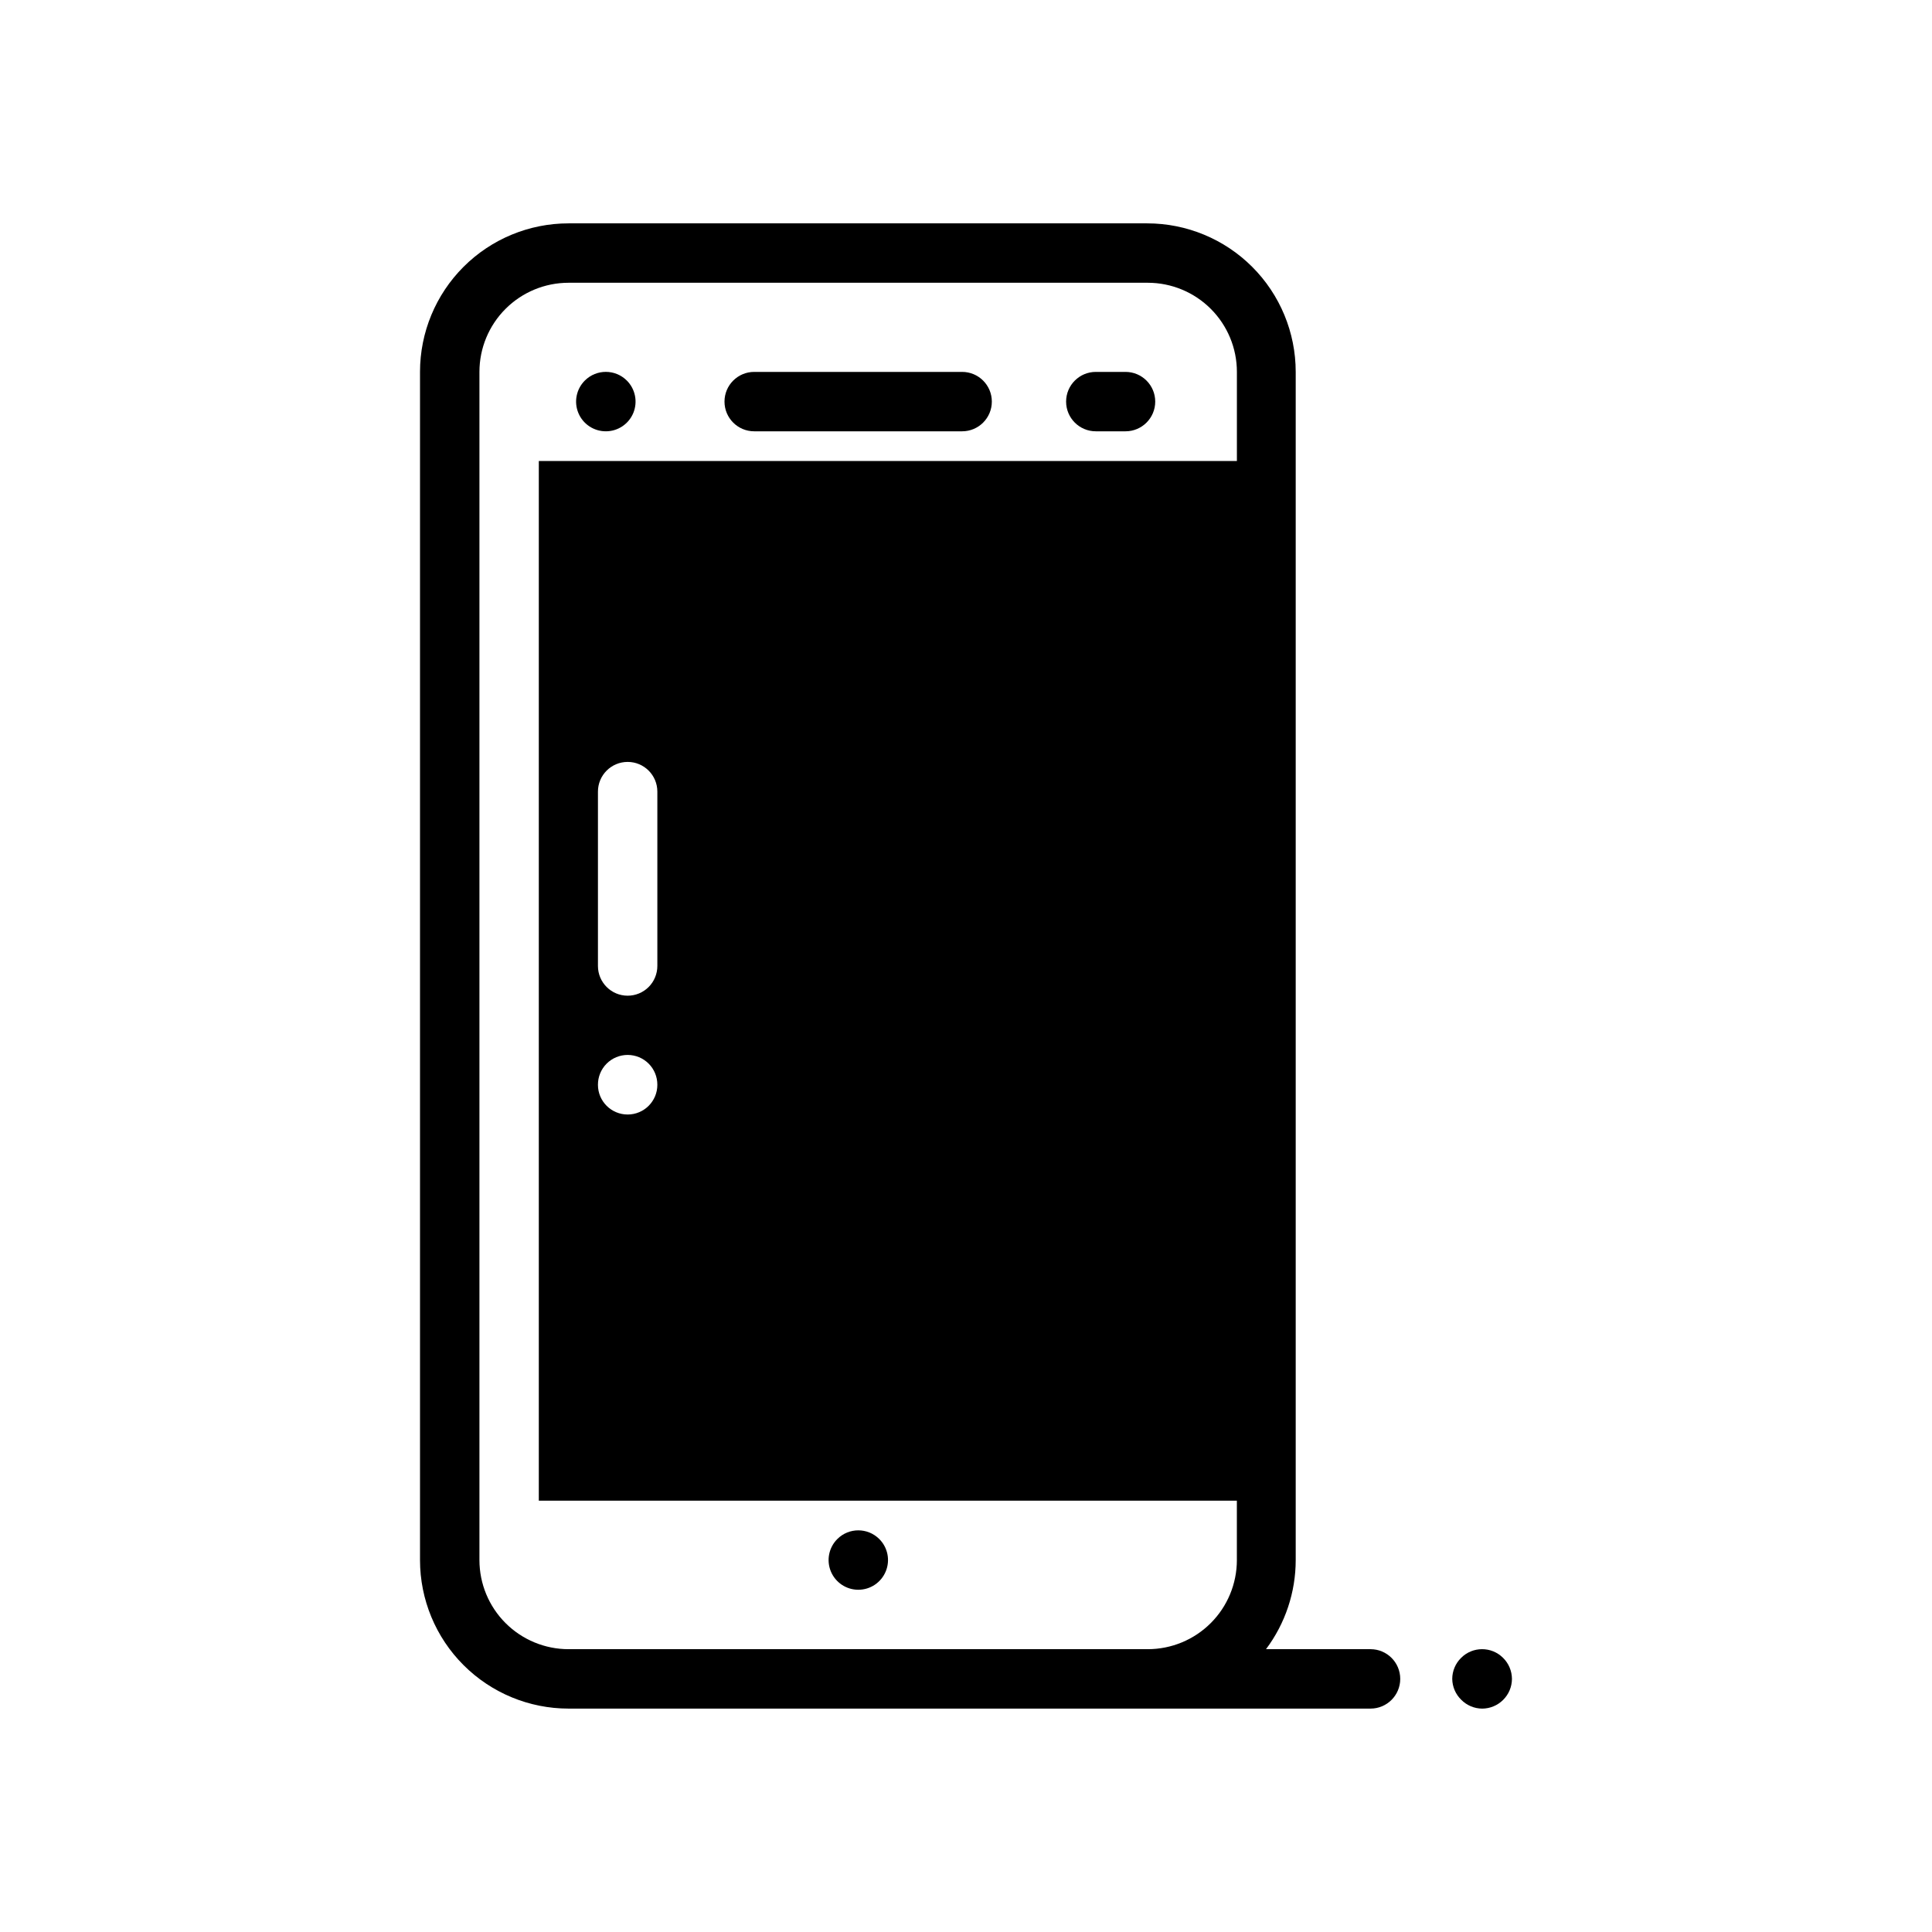 <?xml version="1.0" encoding="UTF-8"?>
<!-- Uploaded to: SVG Repo, www.svgrepo.com, Generator: SVG Repo Mixer Tools -->
<svg fill="#000000" width="800px" height="800px" version="1.1" viewBox="144 144 512 512" xmlns="http://www.w3.org/2000/svg">
 <g>
  <path d="m343.87 258.3h55.105c4.348 0 7.871-3.523 7.871-7.871 0-4.348-3.523-7.871-7.871-7.871h-55.105c-4.348 0-7.871 3.523-7.871 7.871 0 4.348 3.523 7.871 7.871 7.871z"/>
  <path d="m434.4 258.3h7.871c4.348 0 7.875-3.523 7.875-7.871 0-4.348-3.527-7.871-7.875-7.871h-7.871c-4.348 0-7.871 3.523-7.871 7.871 0 4.348 3.523 7.871 7.871 7.871z"/>
  <path d="m304.59 258.3c3.184-0.012 6.047-1.941 7.254-4.887 1.203-2.949 0.516-6.332-1.742-8.574-3.07-3.051-8.031-3.051-11.102 0-2.269 2.254-2.953 5.656-1.727 8.609 1.227 2.953 4.117 4.871 7.316 4.852z"/>
  <path d="m365.91 551.85c-2.262 2.246-2.945 5.637-1.73 8.582 1.219 2.949 4.09 4.871 7.277 4.871 3.191 0 6.062-1.922 7.277-4.871 1.219-2.945 0.535-6.336-1.727-8.582-3.07-3.055-8.027-3.055-11.098 0z"/>
  <path d="m506.9 581.05h-27.395c5.109-6.812 7.871-15.098 7.871-23.617v-314.88c0-10.441-4.148-20.449-11.527-27.832-7.383-7.383-17.395-11.527-27.832-11.527h-153.35c-10.441 0-20.453 4.144-27.832 11.527-7.383 7.383-11.527 17.391-11.527 27.832v314.88c0 10.441 4.144 20.453 11.527 27.832 7.379 7.383 17.391 11.531 27.832 11.531h212.54c4.348 0 7.871-3.527 7.871-7.875 0-4.348-3.523-7.871-7.871-7.871zm-58.727 0h-153.5c-6.266 0-12.27-2.488-16.699-6.918-4.43-4.426-6.918-10.434-6.918-16.699v-314.88c0-6.266 2.488-12.27 6.918-16.699 4.43-4.43 10.434-6.918 16.699-6.918h153.5c6.262 0 12.27 2.488 16.699 6.918s6.918 10.434 6.918 16.699v23.617h-185v275.52h184.99v15.742h0.004c0 6.266-2.488 12.273-6.918 16.699-4.43 4.43-10.438 6.918-16.699 6.918zm-137.84-173.18c-4.348 0-7.871-3.523-7.871-7.871v-46.211c0-4.348 3.523-7.871 7.871-7.871 4.348 0 7.871 3.523 7.871 7.871v46.211c0 2.086-0.828 4.09-2.305 5.566-1.477 1.477-3.477 2.305-5.566 2.305zm7.871 23.617c0 4.348-3.523 7.871-7.871 7.871-4.348 0-7.871-3.523-7.871-7.871-0.012-2.094 0.809-4.106 2.281-5.59 1.48-1.492 3.492-2.328 5.59-2.328 2.098 0 4.109 0.836 5.59 2.328 1.473 1.484 2.293 3.496 2.281 5.59z"/>
  <path d="m542.32 583.34c-3.07-3.055-8.027-3.055-11.098 0-1.504 1.473-2.356 3.484-2.363 5.586 0.031 2.078 0.879 4.059 2.363 5.512 1.473 1.504 3.484 2.352 5.586 2.363 2.066-0.012 4.047-0.832 5.512-2.285 1.504-1.473 2.352-3.484 2.363-5.59-0.012-2.102-0.859-4.113-2.363-5.586z"/>
 </g>
</svg>